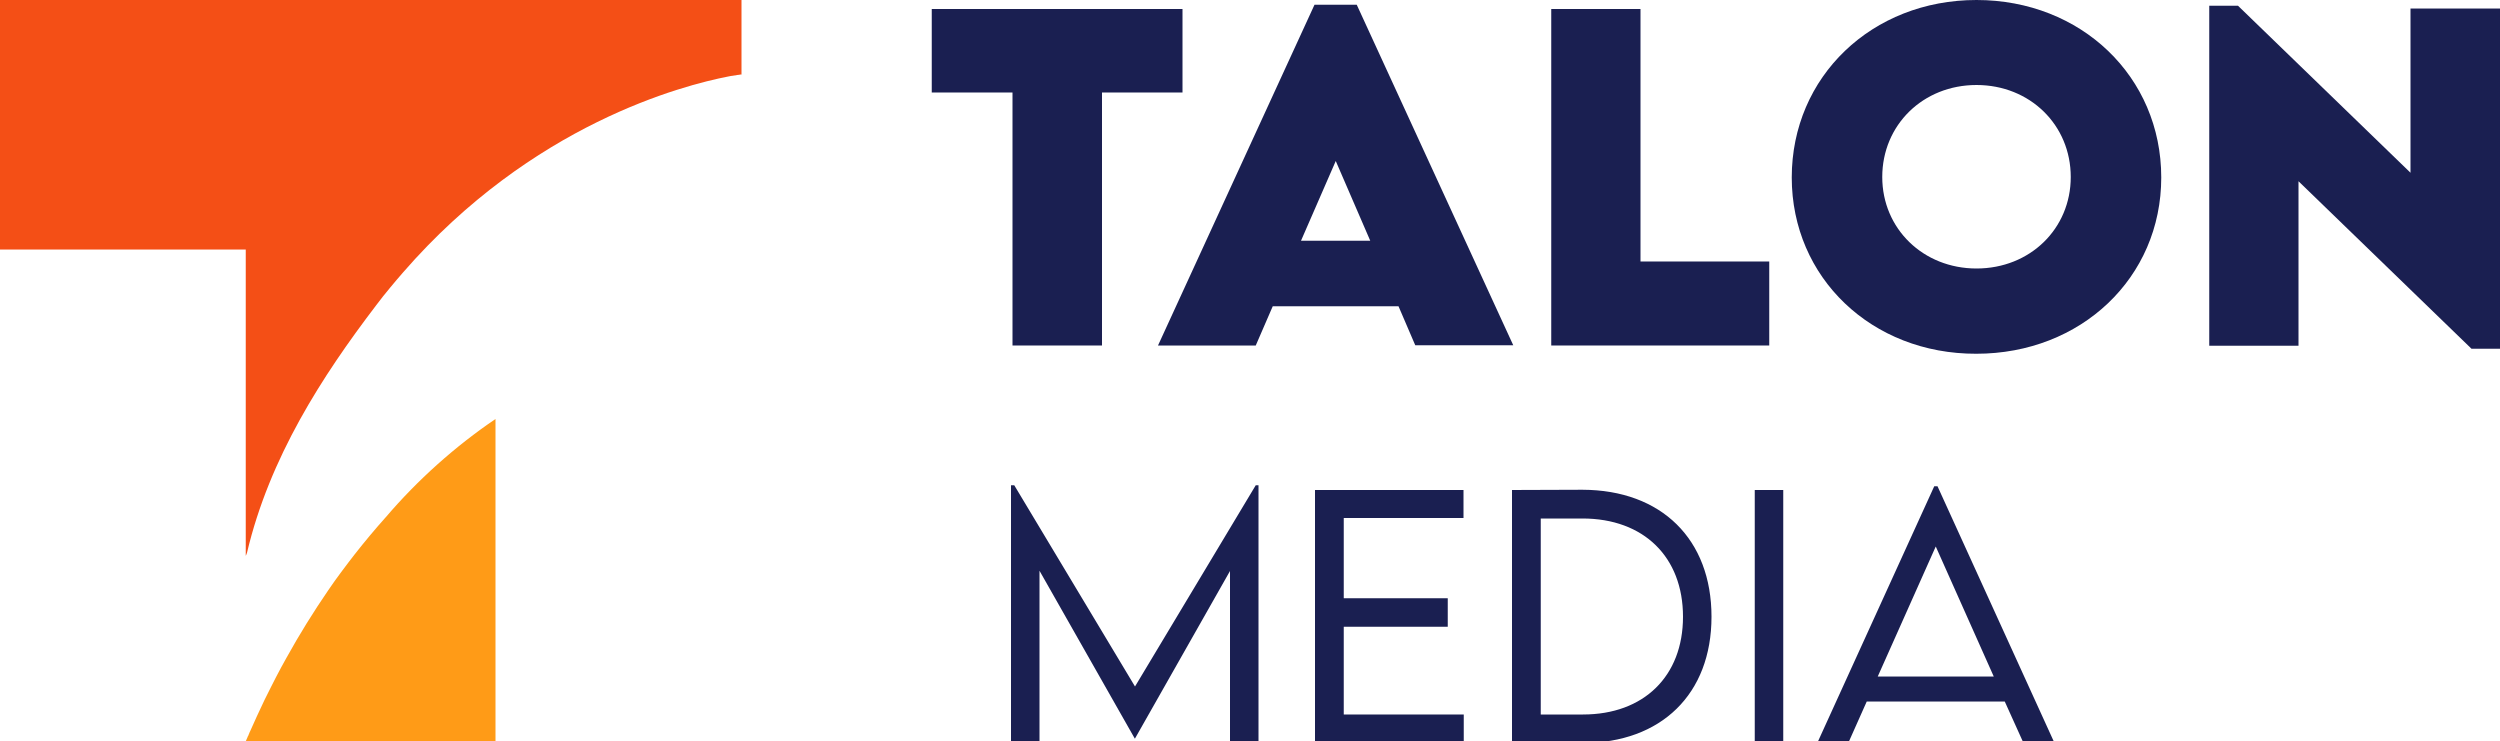 <!-- Generator: Adobe Illustrator 27.8.1, SVG Export Plug-In . SVG Version: 6.00 Build 0)  -->
<svg xmlns="http://www.w3.org/2000/svg" xmlns:xlink="http://www.w3.org/1999/xlink" version="1.1" id="Layer_1" x="0px" y="0px" width="1000px" height="296.5px" viewBox="0 0 1000 296.5" style="enable-background:new 0 0 1000 296.5;" xml:space="preserve">
<style type="text/css">
	.st0{fill:#1A1F51;}
	.st1{fill:#F44F16;}
	.st2{fill:#FF9B17;}
</style>
<g>
	<path class="st0" d="M503.4,194.1v103H492v-68.7l-38,67h-0.1l-38.1-67.1v68.8h-11.4v-103h1.3l48.3,80.5l48.3-80.5H503.4z"/>
	<path class="st0" d="M537.5,207.3v32h41.6v11.4h-41.6v35.1h48v11.4H526V196h59.4v11.2H537.5z"/>
	<path class="st0" d="M684.6,246.7c0,30.9-20.1,50.5-51.6,50.5h-28.2V196l28.2-0.1C664.6,196,684.6,215.7,684.6,246.7z M673.2,246.7   c0-23.9-15.7-39.3-40.2-39.3h-16.7v78.4h16.9C657.5,285.8,673.2,270.5,673.2,246.7z"/>
	<path class="st0" d="M701.9,196h11.4v101.2h-11.4V196z"/>
	<path class="st0" d="M801.9,280.6h-55.2l-7.4,16.6h-12.4l46.8-102.7h1.3l46.8,102.7h-12.4L801.9,280.6z M797.5,270.6l-23.2-52   l-23.2,52H797.5z"/>
</g>
<g>
	<path class="st0" d="M473,37h-32.2v101.2h-35.8V37h-32.3V3.6H473V37z"/>
	<path class="st0" d="M559.4,122.5h-50.3l-6.8,15.7h-39.1L525.8,1.9h16.9l62.6,136.2h-39.2L559.4,122.5z M548.1,96.3l-13.8-31.9   l-13.9,31.9H548.1z"/>
	<path class="st0" d="M707.7,104.6v33.6h-87.2V3.6h35.7v101H707.7z"/>
	<path class="st0" d="M716.7,71c0-40.4,32.1-71,73.9-71s73.9,30.6,73.9,71c0,40.1-32.1,70.5-74,70.5   C748.7,141.6,716.7,111.1,716.7,71z M828.3,70.8C828.3,50,812,34,790.6,34c-21.4,0-37.7,16-37.7,36.8c0,20.7,16.4,36.6,37.7,36.6   C812,107.4,828.3,91.5,828.3,70.8z"/>
	<path class="st0" d="M1000,3.4v136.1h-11.4l-69.2-67v65.8h-35.7V2.3h11.5l69,66.8V3.4H1000z"/>
</g>
<g>
	<rect x="117.8" y="99.9" class="st1" width="0" height="0.1"/>
	<rect x="117.8" y="99.9" class="st1" width="0" height="0.1"/>
</g>
<g>
	<path class="st2" d="M198.2,167.6v128.9H98.3c0,0,0.2-0.5,0.7-1.6c0-0.1,0.1-0.2,0.1-0.3c0.1-0.1,0.1-0.2,0.2-0.3   c0.1-0.3,0.2-0.5,0.3-0.8c0.1-0.2,0.2-0.3,0.2-0.5c0.1-0.2,0.2-0.4,0.3-0.6c0.9-2,1.8-4,2.7-6c1-2.2,2-4.3,3-6.4   c0.9-1.8,1.8-3.6,2.7-5.4c1.3-2.6,2.6-5.1,4-7.7c0.7-1.3,1.4-2.5,2.1-3.8c5.2-9.4,10.8-18.4,16.7-27c1.7-2.5,3.4-4.9,5.2-7.3   c1.8-2.4,3.6-4.8,5.4-7.1c4-5.1,8.1-10,12.3-14.7c0,0,0.1-0.1,0.1-0.1C167,192,182.1,178.5,198.2,167.6z"/>
	<path class="st1" d="M296.6,0v29.8c0,0-0.1,0-0.2,0c-0.1,0-0.1,0-0.2,0c-0.1,0-0.3,0-0.4,0.1c-0.3,0-0.6,0.1-0.9,0.1   c-0.1,0-0.2,0-0.4,0.1c-0.3,0-0.6,0.1-0.8,0.1c-0.2,0-0.4,0.1-0.6,0.1c0,0,0,0,0,0c-0.2,0-0.5,0.1-0.8,0.1c-0.3,0.1-0.6,0.1-1,0.2   c-18,3.5-78.5,19-130.1,78.4c-0.8,1-1.7,1.9-2.5,2.9c-0.9,1-1.7,2.1-2.6,3.1c-0.9,1.1-1.7,2.1-2.6,3.2c0,0-0.1,0.1-0.1,0.1   c-1,1.3-2,2.6-3,3.9c-21.5,28.2-42.6,60.8-51.6,98.9c-0.1,0.3-0.2,0.6-0.3,0.8c0,0.1-0.1,0.2-0.1,0.2c0,0.1-0.1,0.2-0.1,0.2V99.9h0   v0h0v-0.1h0v0H0V0H296.6z"/>
</g>
</svg>

